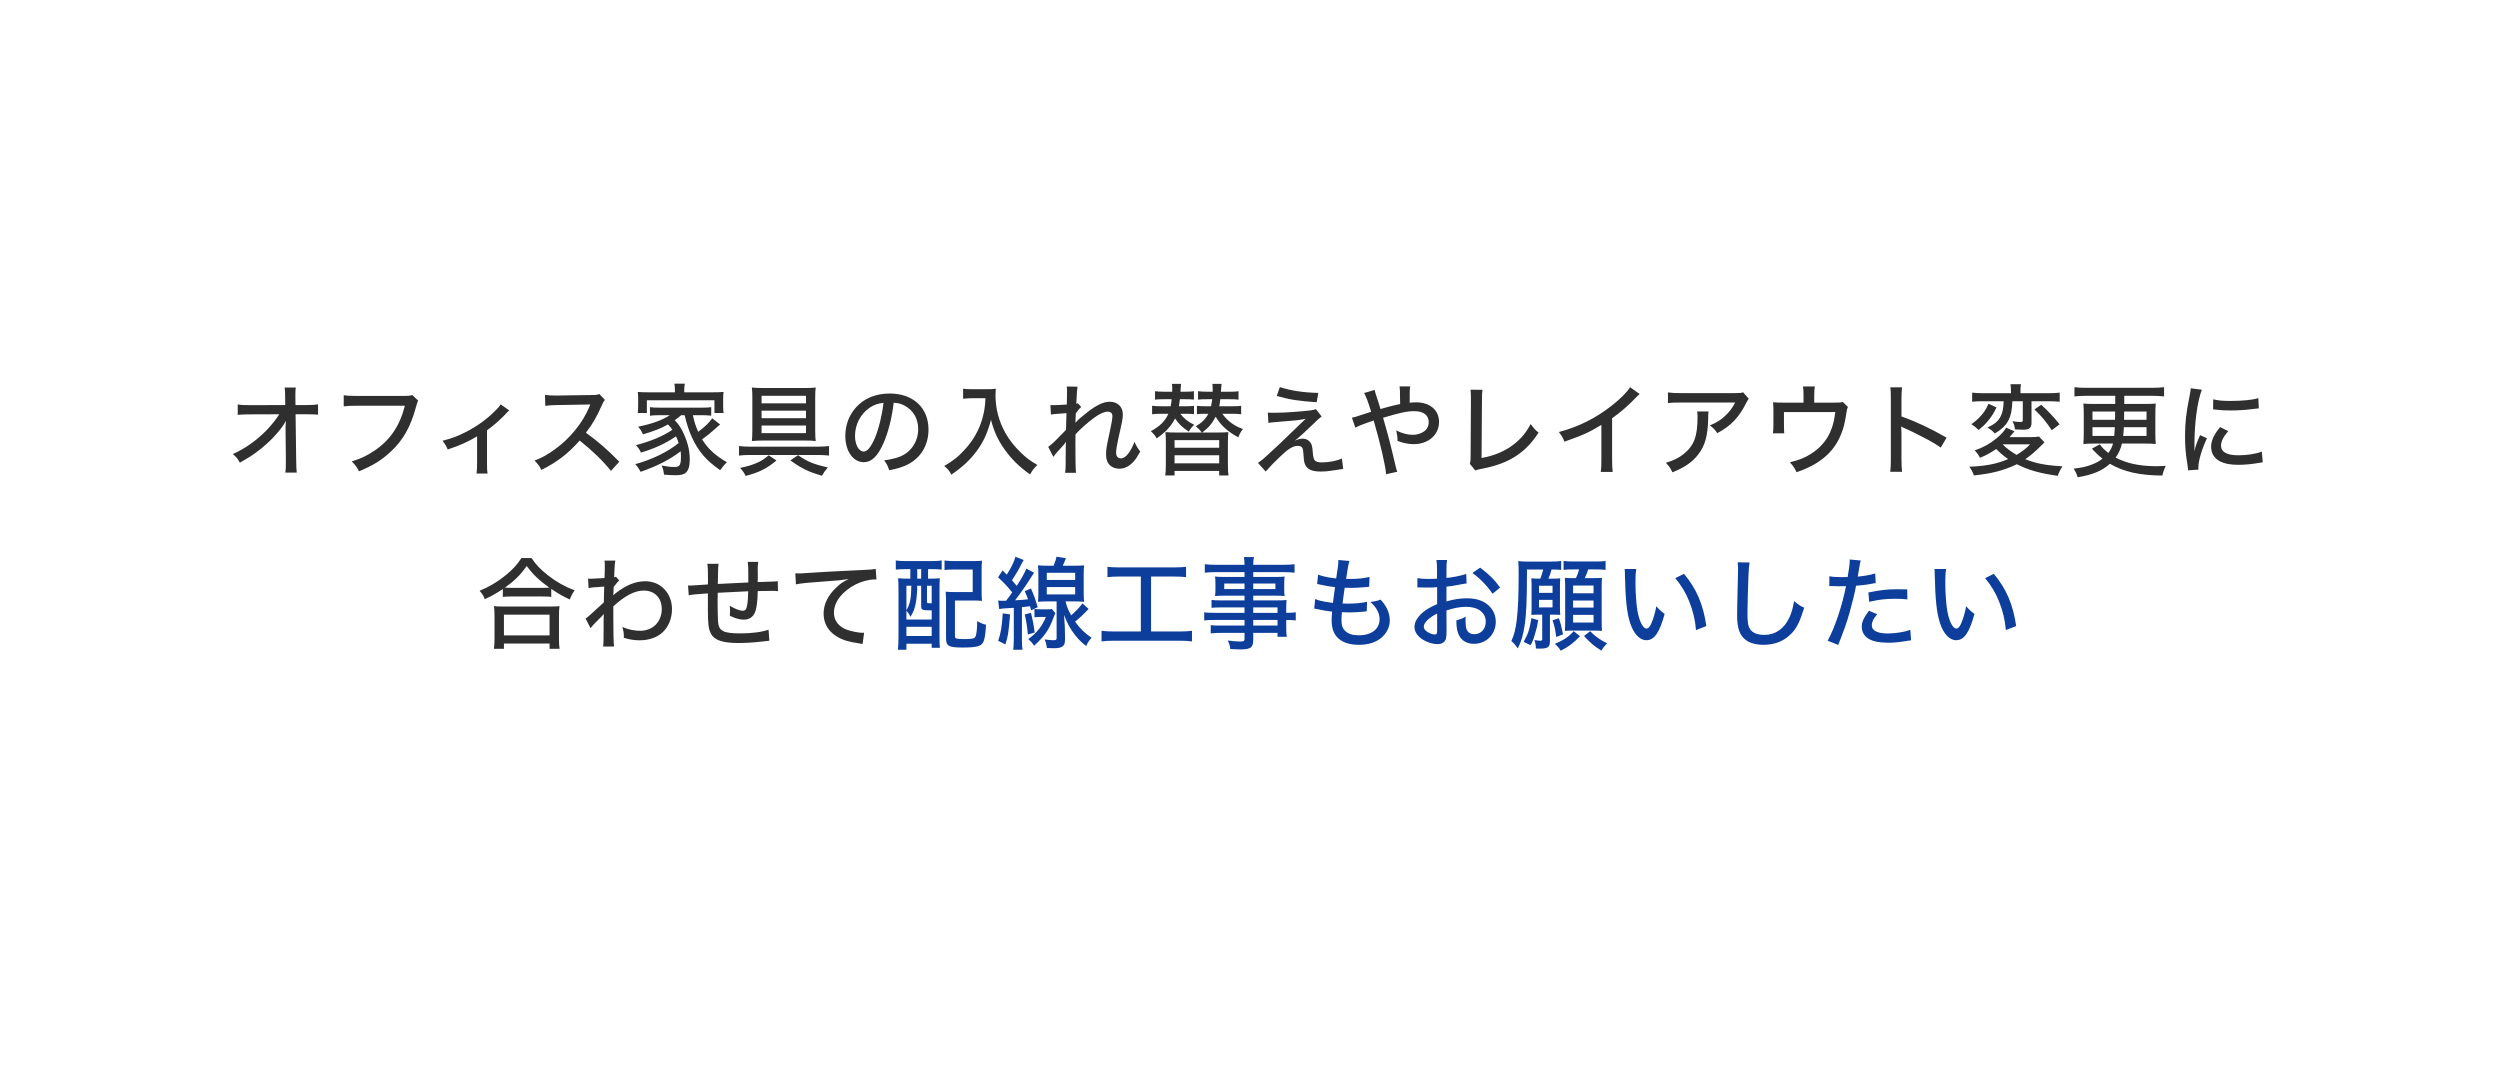<svg width="374" height="161" viewBox="0 0 374 161" fill="none" xmlns="http://www.w3.org/2000/svg">
<g filter="url(#filter0_d_207_3648)">
<path d="M355.5 74.699C355.5 34.61 280.073 17 187 17C93.927 17 18.5 34.647 18.5 74.699C18.5 109.651 72.944 128.975 172.507 130.653L186.59 141.351C186.878 141.57 187.241 141.743 187.65 141.855C188.059 141.967 188.502 142.015 188.944 141.996C189.387 141.976 189.816 141.89 190.198 141.743C190.58 141.596 190.904 141.393 191.144 141.15L201.573 130.668C310.073 129.072 355.5 109.376 355.5 74.699Z" fill="white"/>
</g>
<path d="M42.719 64.165L42.764 68.83C42.764 68.935 42.764 69.085 42.764 69.13C42.764 70.015 42.749 70.225 42.689 70.705H44.399C44.339 70.225 44.324 69.895 44.309 68.8L44.219 61.975H45.794C46.559 61.975 47.189 61.99 47.579 62.035V60.49C47.084 60.565 46.694 60.595 45.779 60.595H44.204L44.189 59.395V58.975C44.189 58.615 44.204 58.33 44.249 57.97H42.584C42.644 58.465 42.644 58.555 42.659 59.425L42.674 60.595L37.514 60.61C36.419 60.61 36.134 60.595 35.564 60.505V62.065C36.209 62.005 36.584 61.99 37.469 61.99L41.774 61.975C41.339 62.71 40.439 63.805 39.704 64.54C38.174 66.04 36.629 67.12 34.829 67.93C35.384 68.395 35.564 68.62 35.879 69.22C37.064 68.545 37.589 68.215 38.204 67.765C39.404 66.91 40.604 65.815 41.399 64.87C42.134 64.015 42.494 63.505 42.764 62.95C42.719 63.685 42.719 63.82 42.719 64V64.165ZM61.679 59.095C61.289 59.215 61.094 59.23 60.329 59.23H53.444C52.439 59.23 52.019 59.215 51.419 59.125V60.79C51.989 60.715 52.409 60.7 53.414 60.7H60.569C59.789 63.76 58.319 65.905 55.949 67.465C54.824 68.215 53.954 68.62 52.619 69.025C53.189 69.595 53.369 69.835 53.699 70.51C55.799 69.64 57.119 68.83 58.469 67.555C60.284 65.875 61.439 63.82 62.204 60.985C62.429 60.175 62.429 60.175 62.564 59.935L61.679 59.095ZM74.897 60.49C74.672 60.85 74.492 61.06 74.012 61.525C72.752 62.77 71.432 63.715 69.782 64.585C68.537 65.23 67.607 65.575 66.212 65.935C66.602 66.46 66.722 66.655 66.977 67.24C68.732 66.67 70.007 66.1 71.372 65.275V69.28C71.372 70.06 71.357 70.36 71.282 70.84H72.947C72.872 70.465 72.857 70.045 72.857 69.28V64.375C73.802 63.7 74.897 62.74 75.692 61.885C75.992 61.555 75.992 61.555 76.187 61.405L74.897 60.49ZM92.645 69.07C90.74 67.15 89.54 66.1 87.65 64.735C88.565 63.58 89.33 62.26 90.05 60.595C90.2 60.235 90.32 60.025 90.5 59.83L89.66 58.945C89.33 59.065 89.195 59.095 88.475 59.095L83.48 59.17C83.3 59.17 83.135 59.17 83.075 59.17C82.415 59.17 82.04 59.14 81.53 59.08L81.575 60.715C82.28 60.625 82.565 60.61 83.495 60.595L87.845 60.52C88.04 60.52 88.13 60.52 88.31 60.505C88.28 60.58 88.28 60.58 88.25 60.64C88.205 60.73 88.205 60.73 88.16 60.865C87.155 63.28 85.295 65.575 82.985 67.24C81.845 68.05 81.125 68.455 79.97 68.905C80.51 69.46 80.66 69.655 80.99 70.3C83.345 69.13 84.98 67.87 86.72 65.905C88.565 67.375 90.215 68.95 91.4 70.45L92.645 69.07ZM102.425 62.11C103.01 64.66 103.88 66.565 105.2 68.125C105.845 68.875 106.415 69.385 107.735 70.345C108.125 69.805 108.41 69.46 108.74 69.145C107.03 68.17 105.86 67.09 105.035 65.725C105.89 65.11 106.25 64.81 106.865 64.255C107.27 63.88 107.36 63.805 107.51 63.685C107.66 63.565 107.66 63.565 107.735 63.505L106.55 62.575C106.175 63.145 105.41 63.895 104.45 64.6C104.075 63.73 103.865 63.13 103.655 62.11H104.93C105.485 62.11 105.935 62.14 106.4 62.185V60.91C106.04 60.97 105.695 60.985 104.93 60.985H98.705C97.985 60.985 97.625 60.97 97.235 60.91V62.185C97.7 62.14 98.15 62.11 98.705 62.11H100.205C99.035 62.875 97.625 63.385 95.465 63.835C95.81 64.24 95.975 64.495 96.185 64.975C97.76 64.525 98.93 64.075 99.935 63.49C100.28 63.865 100.385 64 100.595 64.3C99.095 65.29 97.4 65.995 95.135 66.595C95.51 67 95.705 67.285 95.885 67.705C97.88 67.12 99.545 66.355 101.135 65.275C101.315 65.665 101.39 65.86 101.525 66.28C99.92 67.6 97.43 68.8 95.045 69.43C95.375 69.82 95.555 70.06 95.84 70.585C98.405 69.685 100.25 68.725 101.825 67.51C101.855 67.825 101.87 68.005 101.87 68.29C101.87 69.58 101.69 69.865 100.865 69.865C100.37 69.865 99.71 69.79 98.975 69.64C99.2 70.15 99.26 70.405 99.335 71.005C99.965 71.065 100.58 71.095 101 71.095C101.81 71.095 102.26 70.99 102.56 70.75C102.98 70.405 103.19 69.745 103.19 68.755C103.19 67.48 102.92 66.31 102.32 64.96C101.9 64.015 101.6 63.565 100.94 62.86C101.33 62.59 101.54 62.425 101.9 62.11H102.425ZM100.97 58.69H97.01C96.305 58.69 95.915 58.675 95.405 58.63C95.45 58.96 95.465 59.23 95.465 59.65V60.73C95.465 61.18 95.45 61.435 95.405 61.78H96.77V59.875H106.88V61.78H108.245C108.2 61.45 108.185 61.18 108.185 60.73V59.65C108.185 59.185 108.2 58.93 108.245 58.63C107.735 58.675 107.345 58.69 106.64 58.69H102.365V58.3C102.365 57.955 102.395 57.715 102.455 57.4H100.88C100.94 57.73 100.97 57.97 100.97 58.315V58.69ZM114.125 58.045C113.435 58.045 112.94 58.03 112.475 57.97C112.535 58.42 112.55 58.75 112.55 59.47V64.39C112.55 65.065 112.52 65.635 112.475 65.98C112.97 65.935 113.48 65.905 114.05 65.905H120.455C121.04 65.905 121.535 65.92 122.03 65.98C121.985 65.65 121.955 65.08 121.955 64.42V59.515C121.955 58.765 121.97 58.375 122.03 57.97C121.52 58.03 121.16 58.045 120.485 58.045H114.125ZM120.575 59.215V60.34H113.93V59.215H120.575ZM120.575 61.435V62.56H113.93V61.435H120.575ZM120.575 63.655V64.795H113.93V63.655H120.575ZM110.555 68.155C111.005 68.095 111.575 68.065 112.19 68.065H122.39C122.945 68.065 123.53 68.095 124.025 68.155V66.73C123.635 66.775 122.99 66.82 122.345 66.82H112.205C111.605 66.82 110.975 66.79 110.555 66.73V68.155ZM114.995 68.11C114.305 68.695 113.885 68.965 113.255 69.235C112.505 69.565 111.95 69.73 110.72 70C111.14 70.465 111.29 70.675 111.545 71.2C113.63 70.645 114.635 70.135 116.165 68.89L114.995 68.11ZM118.235 68.875C120.005 70.135 120.95 70.585 122.975 71.17C123.29 70.615 123.305 70.585 123.845 69.925C121.745 69.46 120.815 69.085 119.39 68.095L118.235 68.875ZM133.7 60.25C134.39 60.295 134.795 60.4 135.305 60.67C136.625 61.375 137.36 62.62 137.36 64.18C137.36 65.995 136.355 67.57 134.75 68.26C134.105 68.53 133.43 68.695 132.26 68.875C132.665 69.4 132.8 69.655 133.025 70.345C134.045 70.15 134.63 69.985 135.335 69.7C137.585 68.77 138.905 66.76 138.905 64.255C138.905 61.015 136.61 58.87 133.115 58.87C131.03 58.87 129.305 59.575 128.075 60.925C127.025 62.08 126.455 63.595 126.455 65.2C126.455 67.48 127.625 69.145 129.215 69.145C130.385 69.145 131.3 68.275 132.17 66.295C132.89 64.675 133.43 62.485 133.7 60.25ZM132.17 60.265C131.975 62.05 131.465 64.15 130.88 65.53C130.295 66.895 129.74 67.555 129.2 67.555C128.48 67.555 127.91 66.52 127.91 65.215C127.91 63.505 128.75 61.9 130.115 60.985C130.76 60.55 131.345 60.355 132.17 60.265ZM147.425 59.575C147.365 60.85 147.245 61.63 146.93 62.725C146.465 64.315 145.61 65.845 144.455 67.12C143.435 68.26 142.655 68.89 141.26 69.715C141.755 70.12 142.04 70.45 142.325 71.005C143.99 69.865 145.145 68.8 146.12 67.465C147.125 66.1 147.74 64.765 148.25 62.8C148.67 64.465 149.255 65.755 150.185 67.09C151.265 68.635 152.45 69.82 154.1 70.975C154.475 70.315 154.67 70.06 155.195 69.565C154.04 68.875 153.545 68.515 152.735 67.72C151.745 66.775 150.995 65.815 150.395 64.75C149.42 62.995 148.925 61.105 148.925 59.095C148.925 58.795 148.94 58.495 148.97 58.15C148.625 58.21 148.265 58.225 147.59 58.225H145.37C144.755 58.225 144.44 58.21 144.08 58.15V59.65C144.62 59.605 145.025 59.575 145.385 59.575H147.425ZM157.58 68.35C157.73 68.11 157.955 67.855 158.3 67.465C159.125 66.565 159.23 66.46 159.485 66.1C159.44 66.445 159.44 66.625 159.44 67.015C159.425 70.09 159.425 70.09 159.335 70.735H160.97C160.91 70.27 160.88 68.56 160.88 66.475C160.88 66.07 160.88 65.635 160.895 64.975C161.6 64.195 162.695 63.22 163.7 62.485C164.525 61.885 165.2 61.585 165.71 61.585C166.175 61.585 166.415 61.825 166.415 62.26C166.415 62.62 166.31 63.25 166.1 64.21C165.5 66.985 165.47 67.165 165.47 67.96C165.47 68.83 165.71 69.385 166.235 69.76C166.55 69.985 167 70.12 167.45 70.12C168.23 70.12 168.95 69.76 169.595 69.04C169.955 68.62 170.135 68.35 170.585 67.555C170.165 67 170.015 66.76 169.715 66.085C169.52 66.655 169.205 67.27 168.845 67.78C168.5 68.275 168.065 68.575 167.705 68.575C167.24 68.575 166.97 68.26 166.97 67.705C166.97 67.3 167.075 66.655 167.27 65.755C167.93 62.83 167.975 62.62 167.975 61.96C167.975 60.865 167.18 60.1 166.04 60.1C165.11 60.1 164.135 60.55 162.77 61.585C161.795 62.35 161.255 62.815 160.88 63.25L160.925 62.125C160.94 62.05 160.94 61.96 160.94 61.84C161.33 61.3 161.51 61.075 161.75 60.895L161.255 60.325C161.135 60.385 161.12 60.385 161.015 60.4C161.075 59.02 161.135 58.21 161.195 57.85L159.59 57.82C159.62 58.12 159.635 58.285 159.635 58.465C159.635 58.93 159.62 59.44 159.605 59.905C159.59 60.295 159.59 60.295 159.59 60.52C158.96 60.565 157.955 60.61 157.685 60.61C157.52 60.61 157.415 60.61 157.145 60.595L157.22 62.02C157.61 61.945 157.835 61.93 159.545 61.81C159.5 63.31 159.485 64.135 159.47 64.3C159.155 64.645 159.155 64.645 157.775 66.04C157.385 66.415 157.115 66.64 156.815 66.85L157.58 68.35ZM177.335 61.9C177.965 61.9 178.25 61.915 178.625 61.96V60.715C178.19 60.76 177.845 60.775 177.29 60.775H176.36C176.435 60.415 176.45 60.235 176.51 59.725H177.365C177.95 59.725 178.295 59.74 178.61 59.785V58.525C178.325 58.57 177.905 58.6 177.305 58.6H176.6C176.63 57.97 176.66 57.58 176.69 57.43H175.31C175.355 57.67 175.37 57.79 175.37 58.12C175.37 58.3 175.37 58.405 175.355 58.6H174.14C173.54 58.6 173.12 58.57 172.79 58.525V59.785C173.15 59.74 173.42 59.725 174.08 59.725H175.28C175.235 60.175 175.205 60.4 175.13 60.775H173.855C173.135 60.775 172.79 60.76 172.355 60.7V61.975C172.745 61.915 173.15 61.9 173.825 61.9H174.785C174.29 63.01 173.555 63.745 172.16 64.51C172.535 64.84 172.76 65.095 173.045 65.575C174.365 64.66 175.175 63.805 175.79 62.605C176.36 63.445 176.855 63.925 177.845 64.57C178.1 64.135 178.34 63.82 178.655 63.55C177.785 63.13 177.14 62.635 176.57 61.9H177.335ZM184.22 61.9C184.865 61.9 185.27 61.915 185.675 61.975V60.715C185.24 60.76 184.985 60.775 184.28 60.775H182.405C182.48 60.37 182.51 60.13 182.555 59.725H184.04C184.7 59.725 184.955 59.74 185.285 59.785V58.525C184.91 58.585 184.55 58.6 183.98 58.6H182.645C182.69 57.955 182.72 57.625 182.75 57.43H181.37C181.415 57.67 181.415 57.805 181.415 58.27C181.415 58.405 181.415 58.525 181.415 58.6H180.575C180.035 58.6 179.525 58.57 179.225 58.525V59.785C179.54 59.74 179.9 59.725 180.485 59.725H181.355C181.295 60.16 181.25 60.4 181.175 60.775H180.395C179.855 60.775 179.48 60.76 179.06 60.715V61.96C179.435 61.915 179.72 61.9 180.35 61.9H180.77C180.335 62.71 179.81 63.235 178.895 63.775C179.33 64.135 179.51 64.33 179.795 64.705H175.955C175.22 64.705 174.815 64.69 174.35 64.645C174.395 65.185 174.41 65.635 174.41 66.295V69.52C174.41 70.27 174.38 70.69 174.32 71.125H175.715V70.45H182.39V71.125H183.785C183.725 70.735 183.695 70.3 183.695 69.52V66.295C183.695 65.59 183.71 65.17 183.755 64.645C183.29 64.69 182.885 64.705 182.15 64.705H179.855C180.86 63.925 181.31 63.385 181.865 62.335C182.6 63.61 183.695 64.6 185.255 65.425C185.435 64.93 185.6 64.615 185.945 64.18C184.685 63.76 183.65 62.995 182.855 61.9H184.22ZM175.715 65.845H182.39V66.985H175.715V65.845ZM175.715 68.11H182.39V69.31H175.715V68.11ZM191 59.23C193.025 59.8 194.195 59.98 196.97 60.175L197.225 58.78C195.02 58.735 193.145 58.45 191.465 57.91L191 59.23ZM189.755 63.265C190.265 63.19 190.325 63.175 190.835 63.145C194.195 62.875 194.195 62.875 195.335 62.65C195.065 62.92 195.065 62.92 194.765 63.19C194.195 63.73 194.06 63.865 193.1 64.795C192.185 65.71 191.3 66.535 189.785 67.93C188.96 68.695 188.735 68.875 188.195 69.25L189.35 70.54C189.875 69.925 190.79 68.98 191.525 68.29C192.74 67.12 193.445 66.7 194.195 66.7C194.48 66.7 194.735 66.82 194.84 67.03C194.93 67.21 194.96 67.435 195.005 68.02C195.065 69.025 195.125 69.295 195.32 69.64C195.68 70.27 196.355 70.54 197.555 70.54C198.245 70.54 198.77 70.495 199.67 70.345C200.72 70.18 200.735 70.18 200.945 70.165L200.75 68.59C199.97 68.95 198.8 69.175 197.75 69.175C197.18 69.175 196.865 69.085 196.685 68.86C196.505 68.65 196.445 68.35 196.385 67.585C196.31 66.73 196.25 66.475 196.01 66.16C195.725 65.8 195.335 65.62 194.885 65.62C194.495 65.62 194.225 65.695 193.7 65.935C194.3 65.47 195.425 64.45 196.415 63.475C197.165 62.74 197.435 62.5 197.72 62.305L196.865 61.21C196.655 61.285 196.445 61.33 196.085 61.39C194.72 61.57 192.035 61.75 190.745 61.75C190.16 61.75 190.085 61.75 189.665 61.72L189.755 63.265ZM204.075 58.795C204.36 59.29 204.675 60.145 205.125 61.6C204.675 61.735 204.12 61.915 203.595 62.095C202.8 62.365 202.665 62.41 202.245 62.485L202.755 63.97C203.13 63.775 203.73 63.52 204.51 63.25C205.32 62.98 205.32 62.98 205.5 62.905C206.49 66.295 207.285 69.73 207.36 70.945L209.04 70.57C208.92 70.285 208.89 70.18 208.815 69.865C207.96 66.205 207.675 65.14 206.91 62.5C209.445 61.735 210.48 61.51 211.575 61.51C212.94 61.51 213.735 62.11 213.735 63.145C213.735 63.715 213.495 64.21 213.06 64.525C212.61 64.855 211.995 65.05 211.365 65.05C210.585 65.05 209.715 64.825 208.875 64.39C209.04 65.17 209.07 65.38 209.07 65.965C209.895 66.28 210.705 66.445 211.5 66.445C213.69 66.445 215.28 65.05 215.28 63.115C215.28 61.36 213.915 60.19 211.875 60.19C211.56 60.19 211.275 60.205 210.885 60.25C210.885 58.525 210.885 58.27 210.96 57.805H209.37C209.43 58.195 209.445 58.315 209.445 59.59C209.46 59.98 209.46 60.265 209.46 60.445C208.785 60.58 207.84 60.805 207.3 60.97C206.655 61.15 206.655 61.15 206.52 61.195C206.34 60.55 206.265 60.34 205.935 59.335C205.77 58.855 205.725 58.69 205.65 58.33L204.075 58.795ZM219.99 58.3C220.035 58.675 220.05 58.99 220.05 59.725C220.05 59.845 220.05 59.98 220.05 60.13L220.005 68.08C220.005 68.83 219.99 69.055 219.885 69.385L220.71 70.39C220.95 70.285 221.13 70.24 221.58 70.15C223.92 69.7 225.495 69.1 226.935 68.125C228.21 67.255 229.17 66.25 230.175 64.72C229.635 64.285 229.485 64.105 228.99 63.43C228.195 64.945 227.235 65.995 225.81 66.94C224.64 67.69 223.26 68.23 221.64 68.515L221.7 60.1C221.7 59.065 221.715 58.75 221.775 58.315L219.99 58.3ZM243.855 57.925C243.42 58.66 242.385 59.695 241.035 60.745C238.65 62.605 236.1 63.865 233.205 64.63C233.64 65.2 233.775 65.425 234.045 66.07C236.79 65.11 237.72 64.69 239.565 63.565V68.62C239.565 69.715 239.55 70.03 239.475 70.6H241.26C241.2 70.135 241.17 69.655 241.17 68.62V62.575C242.43 61.675 243.645 60.625 244.62 59.59C245.01 59.185 245.04 59.17 245.295 58.945L243.855 57.925ZM260.775 58.69C260.43 58.795 260.325 58.81 259.395 58.81H251.475C250.53 58.81 250.065 58.78 249.525 58.705V60.295C250.095 60.235 250.5 60.22 251.46 60.22H259.575C259.185 61 258.72 61.63 258.06 62.23C257.385 62.86 256.83 63.205 255.795 63.64C256.365 64.075 256.545 64.27 256.905 64.795C258.885 63.775 260.175 62.425 261.225 60.295C261.405 59.95 261.45 59.86 261.615 59.65L260.775 58.69ZM253.89 61.555C253.95 61.855 253.95 61.975 253.95 62.395C253.95 65.29 253.425 66.67 251.88 67.915C251.13 68.515 250.425 68.86 249.21 69.235C249.705 69.76 249.87 69.985 250.2 70.66C252.045 69.91 253.14 69.16 254.04 68.005C255.06 66.7 255.48 65.245 255.54 62.695C255.555 61.825 255.555 61.825 255.6 61.555H253.89ZM271.41 60.235V59.185C271.41 58.57 271.44 58.135 271.5 57.82H269.73C269.79 58.21 269.805 58.495 269.805 59.185V60.235H266.775C266.04 60.235 265.725 60.22 265.245 60.175C265.29 60.595 265.305 60.925 265.305 61.51V63.325C265.305 64.03 265.29 64.345 265.23 64.825H266.925C266.895 64.495 266.88 63.94 266.88 63.355V61.645H274.56C274.23 64.555 273.135 66.445 271.005 67.84C270.045 68.47 269.19 68.815 267.765 69.16C268.32 69.79 268.47 70.015 268.755 70.645C272.175 69.49 274.29 67.705 275.37 65.095C275.805 64.045 275.97 63.4 276.24 61.66C276.3 61.21 276.33 61.135 276.45 60.88L275.685 60.13C275.37 60.22 275.265 60.235 274.29 60.235H271.41ZM284.55 70.585C284.49 70.03 284.46 69.46 284.46 68.665V65.125C284.46 64.975 284.445 64.51 284.445 64.375C284.415 64 284.415 64 284.415 63.79C284.64 63.94 284.64 63.94 284.895 64.045C285.705 64.39 287.34 65.2 288.48 65.815C289.275 66.25 289.665 66.49 290.34 66.955L291.21 65.47C288.705 64.045 286.605 63.055 284.46 62.305V59.77C284.46 58.93 284.49 58.42 284.55 57.94H282.78C282.855 58.36 282.87 58.705 282.87 59.74V68.665C282.87 69.565 282.855 69.94 282.78 70.585H284.55ZM299.745 60.025C299.715 61.06 299.61 61.615 299.325 62.23C298.98 62.965 298.425 63.445 297.315 63.97C297.855 64.285 298.125 64.495 298.425 64.855C300.345 63.7 300.975 62.53 301.05 60.025H302.61V62.815C302.61 63.07 302.55 63.13 302.25 63.13C301.89 63.13 301.545 63.1 301.065 63.01C301.29 63.43 301.395 63.76 301.44 64.24C301.92 64.27 302.265 64.285 302.625 64.285C303.6 64.285 303.915 64.03 303.915 63.22V60.025H306.405C307.065 60.025 307.665 60.055 308.13 60.1V58.735C307.665 58.795 307.17 58.825 306.375 58.825H302.265V58.465C302.265 58.06 302.28 57.775 302.34 57.475H300.765C300.81 57.775 300.84 58.06 300.84 58.465V58.825H296.76C295.935 58.825 295.455 58.795 295.035 58.735V60.1C295.485 60.04 295.92 60.025 296.67 60.025H299.745ZM305.04 65.305C304.785 65.365 304.35 65.395 303.69 65.395H300.63C300.87 65.11 300.945 65.035 301.125 64.81C301.275 64.63 301.275 64.63 301.365 64.525L300.12 63.985C299.82 64.51 299.4 64.975 298.695 65.56C297.705 66.385 296.7 66.94 295.425 67.375C295.8 67.795 295.95 68.005 296.205 68.485C297.105 68.125 297.84 67.72 298.635 67.165C299.19 67.75 299.73 68.2 300.42 68.68C298.725 69.4 297.045 69.73 294.6 69.82C294.93 70.255 295.11 70.585 295.29 71.125C296.79 70.96 297.765 70.795 298.695 70.555C299.715 70.3 300.885 69.865 301.725 69.445C303.42 70.315 305.145 70.81 307.845 71.185C307.995 70.705 308.19 70.315 308.55 69.76C306.09 69.625 304.575 69.34 302.985 68.695C303.885 68.065 304.44 67.585 305.445 66.58C305.625 66.385 305.685 66.34 305.85 66.175L305.04 65.305ZM303.705 66.475C303 67.18 302.535 67.54 301.68 68.05C300.825 67.555 300.12 67.015 299.595 66.475H303.705ZM297.48 60.4C297.105 61.24 296.82 61.705 296.22 62.335C295.83 62.755 295.545 63.01 294.915 63.46C295.395 63.775 295.53 63.88 296.01 64.33C296.67 63.775 296.97 63.49 297.42 62.95C297.975 62.275 298.245 61.84 298.68 60.955L297.48 60.4ZM304.35 61.255C305.445 62.29 306 62.965 306.945 64.36L308.115 63.475C307.14 62.275 306.48 61.57 305.37 60.55L304.35 61.255ZM316.44 59.215V60.43H313.395C312.45 60.43 312.15 60.415 311.67 60.37C311.715 60.835 311.73 61.285 311.73 62.005V64.81C311.73 65.38 311.715 65.875 311.67 66.43C312.165 66.37 312.63 66.355 313.395 66.355H316.11C315.945 66.925 315.765 67.285 315.405 67.765C314.865 67.345 314.43 66.895 314.13 66.475L312.945 67.12C313.11 67.285 313.245 67.42 313.305 67.495C313.77 67.975 314.055 68.245 314.535 68.62C314.04 69.01 313.56 69.265 312.84 69.535C312.015 69.835 311.505 69.955 310.23 70.105C310.575 70.69 310.635 70.81 310.815 71.395C313.035 71.035 314.445 70.45 315.645 69.385C317.715 70.585 320.1 71.125 323.49 71.14C323.61 70.615 323.73 70.24 324 69.7C323.34 69.73 323.025 69.745 322.65 69.745C320.145 69.745 318.18 69.34 316.5 68.455C316.965 67.81 317.235 67.21 317.445 66.355H320.805C321.6 66.355 322.035 66.37 322.5 66.43C322.455 65.905 322.44 65.47 322.44 64.825V62.005C322.44 61.345 322.455 60.895 322.5 60.37C322.05 60.415 321.72 60.43 320.775 60.43H317.79V59.215H322.02C322.605 59.215 323.235 59.245 323.745 59.305V57.925C323.22 57.985 322.695 58.015 322.02 58.015H312.075C311.37 58.015 310.8 57.985 310.335 57.925V59.305C310.92 59.245 311.43 59.215 312.075 59.215H316.44ZM316.425 61.57L316.41 62.8H313.035V61.57H316.425ZM317.775 61.57H321.12V62.8H317.76L317.775 61.57ZM316.38 63.91C316.35 64.495 316.335 64.675 316.29 65.215H313.035V63.91H316.38ZM321.12 63.91V65.215H317.625C317.685 64.69 317.7 64.51 317.73 63.91H321.12ZM327.735 58.09C327.705 58.48 327.675 58.645 327.525 59.425C327.06 61.66 326.88 63.28 326.88 65.275C326.88 66.85 326.985 67.96 327.27 69.7C327.315 70.015 327.33 70.105 327.345 70.36L328.89 70.255C328.875 70.105 328.875 69.985 328.875 69.925C328.875 68.95 329.4 67.165 330.165 65.56L329.13 65.095C328.545 66.46 328.455 66.745 328.32 67.405H328.29C328.29 67.27 328.29 66.82 328.29 66.055C328.305 64.75 328.41 63.16 328.575 61.96C328.755 60.505 329.085 59.065 329.4 58.3L327.735 58.09ZM331.08 61.24C331.245 61.255 331.29 61.27 331.5 61.285C332.16 61.375 332.835 61.405 333.69 61.405C334.785 61.405 335.94 61.33 336.87 61.21C337.725 61.105 337.815 61.09 337.92 61.09L337.845 59.56C336.99 59.83 335.49 59.98 333.645 59.98C332.505 59.98 331.89 59.92 331.095 59.74L331.08 61.24ZM332.13 63.895C331.215 64.99 330.78 65.935 330.78 66.835C330.78 67.375 330.945 67.93 331.245 68.305C331.875 69.13 333.045 69.535 334.845 69.535C335.85 69.535 336.795 69.445 337.935 69.25C338.265 69.19 338.31 69.19 338.505 69.16L338.37 67.555C337.47 67.915 336.18 68.11 334.845 68.11C333.15 68.11 332.265 67.615 332.265 66.685C332.265 66.025 332.595 65.365 333.345 64.495L332.13 63.895ZM75.225 89.295C75.6 89.25 76.019 89.235 76.454 89.235H81.15C81.704 89.235 82.109 89.25 82.469 89.295V88.095C83.549 88.83 84.15 89.175 85.245 89.685C85.454 89.13 85.62 88.8 85.965 88.32C84.51 87.765 83.249 87.06 82.019 86.1C80.835 85.17 80.174 84.48 79.529 83.49H77.999C77.385 84.465 76.725 85.17 75.674 86.04C74.49 87.015 73.154 87.81 71.745 88.38C72.165 88.86 72.359 89.175 72.525 89.64C73.59 89.145 74.174 88.815 75.225 88.125V89.295ZM76.484 87.945C76.079 87.945 75.84 87.93 75.525 87.915C76.995 86.865 77.805 86.07 78.794 84.675C79.754 85.965 80.624 86.79 82.184 87.915C81.87 87.93 81.615 87.945 81.15 87.945H76.484ZM75.389 97.065V96.27H82.215V97.065H83.715C83.639 96.6 83.624 96.195 83.624 95.55V92.115C83.624 91.5 83.639 91.095 83.7 90.675C83.37 90.72 83.01 90.735 82.439 90.735H75.15C74.579 90.735 74.219 90.72 73.904 90.675C73.95 91.11 73.98 91.53 73.98 92.115V95.55C73.98 96.165 73.95 96.615 73.889 97.065H75.389ZM75.389 91.95H82.215V95.055H75.389V91.95ZM88.35 93.975C88.544 93.69 89.025 93.18 89.594 92.625C90.044 92.19 90.15 92.085 90.269 91.92C90.284 91.905 90.299 91.89 90.329 91.845C90.314 92.04 90.299 92.34 90.299 92.805V94.215C90.299 95.835 90.284 96.285 90.225 96.72H91.859C91.784 96.09 91.754 94.605 91.754 92.34C91.754 91.77 91.754 91.455 91.754 90.705C93.54 89.085 94.95 88.35 96.314 88.35C97.934 88.35 98.999 89.445 98.999 91.11C98.999 93.015 97.665 94.365 95.775 94.365C94.859 94.365 93.96 94.17 93.105 93.795C93.284 94.425 93.329 94.755 93.329 95.235C93.329 95.265 93.329 95.34 93.314 95.415C94.139 95.67 94.889 95.79 95.7 95.79C97.094 95.79 98.325 95.355 99.15 94.575C100.02 93.765 100.53 92.475 100.53 91.14C100.53 88.74 98.835 86.955 96.555 86.955C95.07 86.955 93.734 87.495 92.1 88.74C91.98 88.83 91.829 88.965 91.74 89.055C91.754 88.965 91.754 88.92 91.754 88.875C91.769 88.665 91.769 88.515 91.784 88.44C91.799 88.005 91.799 88.005 91.799 87.81C92.415 87.03 92.415 87.03 92.639 86.835L92.144 86.28C92.055 86.325 92.025 86.325 91.874 86.355C91.874 86.19 91.874 86.19 91.889 86.055C91.904 85.515 91.904 85.515 91.919 85.29C91.98 84.33 91.98 84.255 92.055 83.865H90.434C90.465 84.135 90.48 84.255 90.48 84.54C90.48 85.155 90.465 85.935 90.434 86.475C89.249 86.55 88.71 86.58 88.439 86.58C88.305 86.58 88.2 86.58 87.975 86.55L88.049 87.99C88.499 87.885 88.499 87.885 90.389 87.75C90.359 88.995 90.359 89.055 90.329 90.12C88.29 91.995 87.945 92.31 87.6 92.535L88.35 93.975ZM111.945 87.135C109.68 87.24 109.68 87.24 107.385 87.36C107.43 84.855 107.43 84.855 107.505 84.345H105.81C105.9 84.84 105.915 85.29 105.915 86.94C105.915 87.045 105.915 87.165 105.9 87.435C104.31 87.54 103.455 87.6 103.335 87.6C103.245 87.6 103.11 87.6 102.93 87.585L103.035 89.055C103.695 88.935 103.695 88.935 105.9 88.77C105.9 89.415 105.9 90.33 105.9 91.245C105.9 93.3 105.99 94.095 106.35 94.785C106.845 95.76 108.105 96.195 110.46 96.195C111.525 96.195 112.8 96.12 113.895 95.985C114.645 95.91 114.645 95.91 115.095 95.85L114.975 94.2C113.955 94.56 112.485 94.755 110.745 94.755C108.18 94.755 107.52 94.395 107.415 92.955C107.385 92.625 107.355 90.975 107.355 90.165C107.355 90.045 107.355 89.85 107.355 89.7C107.37 89.04 107.37 89.04 107.37 88.965C107.37 88.89 107.37 88.8 107.37 88.68C109.5 88.56 109.5 88.56 111.93 88.455C111.915 89.37 111.87 90.015 111.78 90.495C111.675 91.155 111.51 91.365 111.105 91.365C110.655 91.365 109.95 91.095 109.17 90.615C109.2 90.975 109.215 91.125 109.215 91.395C109.215 91.62 109.2 91.77 109.185 92.115C110.01 92.52 110.655 92.7 111.27 92.7C112.11 92.7 112.695 92.295 112.995 91.485C113.205 90.945 113.34 89.79 113.355 88.425C114.15 88.41 115.245 88.395 115.515 88.395C115.86 88.395 116.01 88.395 116.385 88.44L116.355 86.94C115.89 87 115.89 87 113.355 87.075V86.79C113.37 86.505 113.37 86.43 113.37 86.1C113.37 85.5 113.37 85.485 113.355 85.185C113.355 85.095 113.355 85.035 113.355 85.02C113.355 84.735 113.37 84.555 113.43 84.06H111.855C111.93 84.585 111.945 84.84 111.945 86.28V87.135ZM119.07 87.42C119.85 87.255 121.125 87.135 123.735 86.955C125.325 86.85 125.925 86.79 126.975 86.625C126.12 87.03 125.775 87.27 125.175 87.825C123.87 89.04 123.21 90.375 123.21 91.8C123.21 93.24 123.9 94.44 125.16 95.205C126.045 95.745 126.915 96.015 128.55 96.255C128.79 96.3 128.85 96.315 129.045 96.345L129.27 94.65C129.15 94.665 129.06 94.665 129 94.665C128.475 94.665 127.485 94.47 126.795 94.245C125.505 93.81 124.755 92.865 124.755 91.665C124.755 90.045 126.015 88.425 128.055 87.405C128.97 86.955 130.02 86.685 130.86 86.685C130.92 86.685 131.01 86.685 131.115 86.685L131.01 85.11C130.755 85.17 130.305 85.215 129.27 85.26C125.745 85.41 122.175 85.62 120.42 85.74C119.985 85.785 119.82 85.785 119.505 85.785C119.265 85.785 119.265 85.785 118.98 85.77L119.07 87.42Z" fill="#2F2F2F"/>
<path d="M136.185 85.14V86.565H135.87C135.15 86.565 134.76 86.55 134.355 86.505C134.4 87 134.415 87.495 134.415 88.2V95.235C134.415 96.12 134.385 96.645 134.325 97.2H135.6V96.3H139.38V96.915H140.61C140.565 96.525 140.55 95.97 140.55 95.295V88.095C140.55 87.45 140.565 86.97 140.595 86.505C140.175 86.55 139.785 86.565 139.035 86.565H138.84V85.14H139.365C139.92 85.14 140.49 85.17 140.88 85.215V83.85C140.445 83.91 139.89 83.94 139.26 83.94H135.6C134.985 83.94 134.43 83.91 134.01 83.85V85.215C134.415 85.17 134.97 85.14 135.585 85.14H136.185ZM137.22 85.14H137.805V86.565H137.22V85.14ZM135.6 91.365C135.87 91.65 136.05 91.92 136.2 92.28C136.665 91.515 136.815 91.125 136.98 90.315C137.13 89.58 137.22 88.635 137.22 87.63H137.805V90.645C137.805 91.245 137.94 91.305 139.11 91.305C139.17 91.305 139.26 91.305 139.38 91.305V92.685H135.6V91.365ZM135.6 87.63H136.335C136.305 89.595 136.155 90.315 135.6 91.305V87.63ZM138.675 87.63H139.38V90.255C138.705 90.255 138.675 90.24 138.675 90.015V87.63ZM135.6 93.765H139.38V95.145H135.6V93.765ZM146.85 85.38C146.85 84.585 146.865 84.36 146.91 83.88C146.49 83.925 146.055 83.94 145.41 83.94H142.92C142.26 83.94 141.75 83.91 141.3 83.85V85.275C141.765 85.215 142.14 85.2 142.905 85.2H145.515V88.575H142.95C142.29 88.575 141.915 88.56 141.465 88.515C141.51 88.965 141.525 89.28 141.525 89.985V95.445C141.525 96.66 141.9 96.87 144.03 96.87C146.025 96.87 146.745 96.69 147.06 96.12C147.3 95.7 147.42 95.01 147.51 93.465C147.015 93.345 146.745 93.225 146.19 92.91C146.175 94.185 146.085 94.98 145.905 95.28C145.755 95.535 145.365 95.61 144.195 95.61C143.55 95.61 143.13 95.565 142.98 95.475C142.89 95.415 142.86 95.34 142.86 95.07V89.835H145.425C146.085 89.835 146.46 89.85 146.91 89.895C146.865 89.49 146.85 89.085 146.85 88.455V85.38ZM149.475 91.11C149.745 91.065 149.88 91.05 150.195 91.02C151.5 90.945 151.5 90.945 151.665 90.93V95.64C151.665 96.3 151.635 96.705 151.575 97.2H152.97C152.895 96.75 152.88 96.375 152.88 95.655V90.825C153.42 90.765 153.48 90.765 153.645 90.75C153.93 90.705 153.93 90.705 154.095 90.69C154.155 90.93 154.17 91.02 154.245 91.305L155.235 90.84C154.89 89.61 154.74 89.205 154.23 88.035L153.3 88.44C153.555 89.01 153.63 89.19 153.795 89.655C153.135 89.73 152.565 89.775 151.86 89.805C152.43 89.07 153.195 88.005 153.6 87.375C154.425 86.085 154.425 86.085 154.695 85.68L153.54 85.065C153.33 85.62 152.85 86.505 152.1 87.645C151.8 87.27 151.71 87.18 151.395 86.805C151.965 85.935 152.4 85.215 152.805 84.39C152.97 84.06 153.045 83.925 153.15 83.775L151.905 83.295C151.77 83.925 151.275 84.93 150.615 85.965C150.405 85.74 150.315 85.65 149.985 85.335L149.31 86.37C150.18 87.165 150.555 87.555 151.425 88.62C151.11 89.085 150.99 89.25 150.51 89.865C150.225 89.88 150.06 89.88 149.955 89.88C149.7 89.88 149.58 89.865 149.325 89.835L149.475 91.11ZM156.72 84.63C156.015 84.63 155.67 84.615 155.28 84.57C155.325 84.975 155.34 85.455 155.34 86.01V88.605C155.34 89.16 155.325 89.625 155.28 90.03C155.685 89.985 156.165 89.97 156.735 89.97H158.07V95.445C158.07 95.715 157.98 95.775 157.59 95.775C157.215 95.775 156.795 95.73 156.27 95.655C156.465 96.06 156.54 96.36 156.615 96.945C156.855 96.96 156.9 96.96 157.14 96.96C157.185 96.96 157.335 96.96 157.53 96.975C157.59 96.975 157.65 96.975 157.68 96.975C158.325 96.975 158.73 96.885 158.97 96.69C159.27 96.465 159.33 96.21 159.33 95.355C159.33 94.125 159.285 93.255 159.18 91.995C159.705 93.345 160.08 94.035 160.785 94.95C161.31 95.625 161.715 96.03 162.48 96.645C162.765 96.06 162.96 95.775 163.305 95.415C162.285 94.725 161.625 94.08 160.83 93C161.52 92.445 162.06 91.935 162.855 91.095L161.94 90.27C161.34 91.035 160.92 91.485 160.245 92.055C159.795 91.245 159.63 90.855 159.405 89.97H160.755C161.325 89.97 161.775 89.985 162.18 90.03C162.135 89.625 162.12 89.28 162.12 88.62V86.04C162.12 85.335 162.135 85.005 162.18 84.57C161.805 84.615 161.46 84.63 160.74 84.63H158.985C159.15 84.285 159.285 83.97 159.465 83.505L158.055 83.28C157.965 83.715 157.905 83.91 157.62 84.63H156.72ZM156.6 85.695H160.845V86.76H156.6V85.695ZM156.6 87.825H160.845V88.92H156.6V87.825ZM150.015 91.755C149.865 93.855 149.73 94.71 149.325 95.865L150.405 96.405C150.81 95.145 150.87 94.77 151.11 91.92L150.015 91.755ZM153.3 91.92C153.54 92.94 153.675 93.81 153.765 94.92L154.785 94.62C154.65 93.555 154.53 92.88 154.23 91.68L153.3 91.92ZM157.365 91.11C157.2 91.14 157.005 91.155 156.645 91.155H155.715C155.235 91.155 155.025 91.14 154.755 91.095V92.355C155.055 92.31 155.265 92.295 155.685 92.295H156.465C155.91 93.675 155.1 94.695 153.825 95.61C154.23 95.955 154.485 96.24 154.695 96.6C156.18 95.295 156.975 94.155 157.575 92.475C157.59 92.46 157.68 92.205 157.875 91.725L157.365 91.11ZM170.67 86.25V94.47H166.725C165.87 94.47 165.36 94.44 164.79 94.365V95.955C165.375 95.88 165.945 95.85 166.695 95.85H176.4C177.165 95.85 177.81 95.88 178.32 95.955V94.365C177.75 94.44 177.225 94.47 176.4 94.47H172.2V86.25H175.59C176.37 86.25 176.835 86.28 177.435 86.34V84.795C176.895 84.855 176.415 84.885 175.59 84.885H167.55C166.68 84.885 166.185 84.855 165.675 84.795V86.34C166.245 86.28 166.755 86.25 167.535 86.25H170.67ZM186.18 91.68H181.785C180.93 91.68 180.525 91.665 180.15 91.59V92.82C180.54 92.76 180.945 92.745 181.8 92.745H186.18V93.585H182.58C181.815 93.585 181.56 93.57 181.125 93.525V94.755C181.59 94.695 181.935 94.68 182.625 94.68H186.18V95.595C186.18 95.895 186.06 95.97 185.565 95.97C185.01 95.97 184.5 95.925 183.675 95.82C183.915 96.33 183.99 96.585 184.05 97.095C184.56 97.125 185.175 97.155 185.49 97.155C187.125 97.155 187.485 96.885 187.485 95.67V94.68H191.115V95.265H192.51C192.435 94.875 192.42 94.455 192.42 93.69V92.745C193.155 92.745 193.5 92.775 193.845 92.82V91.59C193.53 91.65 193.2 91.68 192.42 91.68V91.125C192.42 90.345 192.435 90.09 192.465 89.76C192.045 89.805 191.7 89.82 190.845 89.82H187.485V89.115H190.965C191.445 89.115 191.85 89.13 192.18 89.175C192.135 88.83 192.12 88.59 192.12 88.155V87.3C192.12 86.85 192.135 86.595 192.18 86.25C191.82 86.295 191.475 86.31 190.935 86.31H187.485V85.59H191.94C192.66 85.59 193.155 85.62 193.665 85.68V84.405C193.23 84.465 192.75 84.495 191.88 84.495H187.485C187.485 83.895 187.515 83.7 187.59 83.34H186.09C186.15 83.7 186.165 83.895 186.18 84.495H182.04C181.17 84.495 180.675 84.465 180.24 84.405V85.68C180.735 85.62 181.245 85.59 181.98 85.59H186.18V86.31H183.045C182.49 86.31 182.16 86.295 181.77 86.25C181.815 86.64 181.83 86.88 181.83 87.3V88.155C181.83 88.56 181.815 88.815 181.77 89.175C182.115 89.13 182.52 89.115 183.03 89.115H186.18V89.82H182.67C181.98 89.82 181.62 89.805 181.245 89.745V90.93C181.65 90.885 182.085 90.87 182.64 90.87H186.18V91.68ZM187.485 91.68V90.87H191.115V91.68H187.485ZM187.485 92.745H191.115V93.585H187.485V92.745ZM186.18 87.3V88.125H183.15V87.3H186.18ZM187.485 87.3H190.8V88.125H187.485V87.3ZM196.605 91.05C196.8 91.065 196.845 91.08 197.13 91.14C197.745 91.29 198.48 91.41 199.29 91.5C199.23 92.16 199.215 92.37 199.215 92.805C199.215 94.035 199.545 94.905 200.235 95.52C200.955 96.15 201.975 96.465 203.28 96.465C204.6 96.465 205.695 96.15 206.535 95.505C207.405 94.83 207.915 93.84 207.915 92.79C207.915 92.07 207.675 91.275 207.24 90.6C207.075 90.33 206.91 90.12 206.535 89.7C205.95 89.925 205.695 89.97 205.005 90.045C205.92 90.855 206.385 91.725 206.385 92.61C206.385 94.11 205.185 95.04 203.265 95.04C202.395 95.04 201.75 94.845 201.3 94.44C200.88 94.08 200.685 93.57 200.685 92.805C200.685 92.49 200.7 92.19 200.745 91.59C201.375 91.62 201.555 91.62 201.84 91.62C202.53 91.62 203.37 91.575 204.03 91.5C204.27 91.47 204.315 91.455 204.465 91.455L204.51 90.03C203.85 90.195 202.77 90.3 201.69 90.3C201.465 90.3 201.315 90.3 200.85 90.285C200.925 89.64 200.955 89.34 201.165 87.93C201.915 87.945 202.11 87.945 202.305 87.945C202.755 87.945 203.265 87.915 204.195 87.84C204.57 87.81 204.645 87.795 204.825 87.78L204.885 86.31C204.12 86.505 203.1 86.61 201.96 86.61C201.84 86.61 201.63 86.61 201.375 86.595C201.435 86.28 201.45 86.13 201.51 85.785C201.615 85.065 201.615 85.065 201.645 84.93C201.75 84.345 201.78 84.21 201.885 83.925L200.22 83.775C200.22 83.835 200.22 83.835 200.22 83.895V84C200.22 84.345 200.1 85.275 199.89 86.535C198.84 86.43 197.82 86.22 197.19 85.965L197.04 87.36C197.265 87.405 197.325 87.42 197.535 87.465C198.54 87.69 198.69 87.705 199.725 87.84C199.62 88.515 199.47 89.61 199.41 90.195C198.675 90.09 198.27 90.03 198.21 90.015C197.595 89.91 197.22 89.805 196.755 89.61L196.605 91.05ZM219.345 85.86C218.565 86.13 217.305 86.385 216.39 86.46V85.305C216.39 84.54 216.405 84.225 216.48 83.775H214.89C214.965 84.225 214.98 84.645 214.98 85.38V86.565C214.815 86.58 214.785 86.58 214.395 86.595C214.155 86.61 213.99 86.61 213.765 86.61C213 86.61 212.445 86.565 212.04 86.49V87.885C212.175 87.87 212.28 87.87 212.34 87.87C212.385 87.87 212.505 87.87 212.7 87.885C212.865 87.885 213.3 87.9 213.54 87.9C213.93 87.9 214.155 87.9 214.395 87.885C214.875 87.855 214.875 87.855 214.995 87.84V90.375C214.02 90.795 213.375 91.17 212.85 91.62C212.04 92.325 211.605 93.06 211.605 93.75C211.605 94.35 211.875 94.89 212.37 95.325C213.09 95.955 214.155 96.36 215.07 96.36C215.7 96.36 216.18 96.045 216.315 95.55C216.375 95.28 216.405 94.995 216.405 94.395L216.39 91.32C217.53 90.945 218.46 90.78 219.36 90.78C221.13 90.78 222.27 91.65 222.27 93.015C222.27 94.095 221.55 94.875 220.56 94.875C219.975 94.875 219.585 94.62 219.39 94.125C219.3 93.87 219.24 93.375 219.24 92.835C219.24 92.64 219.24 92.535 219.27 92.25C218.73 92.55 218.52 92.625 217.875 92.805C217.875 93.645 217.935 94.125 218.1 94.635C218.445 95.715 219.3 96.315 220.5 96.315C222.36 96.315 223.77 94.89 223.77 93.015C223.77 91.875 223.215 90.855 222.225 90.21C221.505 89.745 220.575 89.505 219.435 89.505C218.445 89.505 217.455 89.655 216.39 89.97V87.765C217.095 87.69 217.59 87.615 218.475 87.435C218.955 87.345 219.03 87.33 219.405 87.285L219.345 85.86ZM214.995 94.23C214.995 94.785 214.935 94.92 214.665 94.92C214.335 94.92 213.9 94.77 213.555 94.545C213.18 94.305 213 94.05 213 93.765C213 93.165 213.705 92.445 214.995 91.785V94.23ZM224.415 87.9C223.59 86.73 222.765 85.92 221.43 84.915L220.275 85.71C221.43 86.55 222.525 87.69 223.29 88.83L224.415 87.9ZM230.295 86.565C229.77 86.565 229.44 86.55 229.08 86.52C229.11 86.85 229.125 87.18 229.125 87.555V90.87C229.125 91.32 229.11 91.65 229.08 91.98C229.41 91.965 229.785 91.95 230.145 91.95H230.715V95.61C230.715 95.82 230.67 95.85 230.31 95.85C230.19 95.85 229.935 95.82 229.545 95.76C229.68 96.105 229.77 96.555 229.77 97.02C229.98 97.035 230.07 97.035 230.22 97.035C231.585 97.035 231.87 96.84 231.87 95.895V91.95H232.41C232.77 91.95 233.1 91.965 233.415 91.98C233.385 91.71 233.37 91.41 233.37 90.855V87.66C233.37 87.12 233.385 86.865 233.415 86.52C233.07 86.55 232.74 86.565 232.245 86.565H231.645C231.855 86.085 231.99 85.665 232.11 85.2C232.86 85.2 233.16 85.215 233.55 85.26V83.925C233.145 83.985 232.68 84.015 231.9 84.015H228.69C228.045 84.015 227.61 84 227.13 83.94C227.175 84.375 227.19 84.96 227.19 85.695C227.19 89.1 227.115 90.855 226.905 92.745C226.74 94.125 226.515 95.01 226.095 95.895C226.47 96.225 226.635 96.42 227.07 97.005C227.61 95.88 227.85 95.055 228.075 93.615C228.345 91.86 228.435 89.805 228.435 85.2H230.865C230.79 85.53 230.58 86.175 230.43 86.565H230.295ZM230.235 87.63H232.26V88.695H230.235V87.63ZM230.235 89.745H232.26V90.87H230.235V89.745ZM236.235 85.185C236.055 85.815 235.995 85.98 235.755 86.49H235.38C234.69 86.49 234.435 86.475 234.105 86.445C234.135 86.82 234.15 87.3 234.15 87.855V93C234.15 93.45 234.135 93.93 234.105 94.38C234.45 94.35 234.855 94.335 235.32 94.335H238.38C238.815 94.335 239.25 94.35 239.655 94.38C239.625 93.975 239.61 93.435 239.61 92.865V87.825C239.61 87.24 239.625 86.85 239.655 86.445C239.31 86.475 239.01 86.49 238.245 86.49H237.075C237.3 86.025 237.45 85.65 237.6 85.185H238.65C239.4 85.185 239.745 85.2 240.195 85.26V83.91C239.82 83.985 239.415 84 238.65 84H235.44C234.675 84 234.33 83.985 233.91 83.91V85.26C234.345 85.2 234.69 85.185 235.29 85.185H236.235ZM235.335 87.6H238.395V88.755H235.335V87.6ZM235.335 89.835H238.395V90.9H235.335V89.835ZM235.335 91.98H238.395V93.135H235.335V91.98ZM236.97 95.145C237.885 96.15 238.47 96.66 239.565 97.335C239.805 96.93 240.015 96.66 240.42 96.24C239.295 95.67 238.695 95.25 237.885 94.425L236.97 95.145ZM232.26 92.79C232.56 93.69 232.65 94.095 232.815 95.295L233.835 94.89C233.505 93.375 233.475 93.27 233.205 92.49L232.26 92.79ZM228.975 96.525C229.305 95.895 229.395 95.67 229.605 94.95C229.905 93.975 229.98 93.63 230.115 92.775L229.095 92.475C228.855 94.065 228.585 94.905 227.94 96.015L228.975 96.525ZM235.425 94.425C234.675 95.265 233.94 95.76 232.605 96.315C232.995 96.66 233.25 96.96 233.49 97.35C234.675 96.735 235.41 96.195 236.37 95.175L235.425 94.425ZM243.045 85.125C243.075 85.44 243.09 85.53 243.09 86.04C243.165 89.685 243.375 91.68 243.87 93.21C244.395 94.815 245.295 95.775 246.285 95.775C247.485 95.775 248.265 94.65 249.03 91.845C248.415 91.38 248.22 91.2 247.785 90.69C247.605 91.71 247.35 92.55 247.005 93.345C246.795 93.795 246.57 94.035 246.33 94.035C245.805 94.035 245.28 93.045 244.98 91.485C244.8 90.54 244.665 88.65 244.665 87.12C244.665 86.235 244.695 85.665 244.785 85.125H243.045ZM250.62 86.49C251.52 87.57 252.225 88.725 252.735 90.045C253.275 91.38 253.62 92.88 253.725 94.26L255.27 93.66C254.805 90.435 253.815 88.11 251.925 85.845L250.62 86.49ZM259.95 84.12C259.995 84.465 260.01 84.66 260.01 85.02C260.01 85.29 260.01 85.575 259.995 86.04C259.89 90.435 259.875 91.245 259.875 92.115C259.875 94.05 260.28 95.115 261.255 95.805C261.855 96.225 262.785 96.465 263.82 96.465C265.62 96.465 267.075 95.835 268.185 94.575C268.875 93.78 269.31 92.85 269.91 90.915C269.295 90.63 269.055 90.48 268.395 89.925C268.215 90.99 268.035 91.635 267.69 92.385C266.925 94.05 265.59 94.98 263.94 94.98C262.935 94.98 262.185 94.68 261.825 94.14C261.51 93.66 261.42 93.105 261.42 91.71C261.42 90.69 261.51 87.375 261.57 86.085C261.615 84.99 261.66 84.57 261.735 84.15L259.95 84.12ZM273.66 87.675C273.735 87.675 273.795 87.675 273.825 87.675C274.035 87.675 274.29 87.675 274.515 87.69C274.725 87.705 274.845 87.705 274.95 87.705C275.265 87.705 276.03 87.69 276.165 87.69C275.58 90.645 274.485 93.915 273.42 95.85L274.995 96.48C275.88 94.26 276.24 93.225 276.69 91.665C277.08 90.3 277.485 88.65 277.665 87.63C278.4 87.585 279.45 87.45 280.155 87.3C280.485 87.24 280.485 87.24 280.605 87.225L280.53 85.785C279.825 86.01 279.06 86.145 277.92 86.265C277.995 85.875 278.01 85.725 278.085 85.275C278.265 84.195 278.265 84.195 278.37 83.85L276.705 83.7C276.72 83.79 276.72 83.865 276.72 83.91C276.72 84.36 276.585 85.395 276.405 86.325C276.075 86.34 275.85 86.34 275.52 86.34C274.65 86.34 274.23 86.31 273.675 86.205L273.66 87.675ZM285.315 88.17C284.43 88.155 284.19 88.155 283.77 88.155C282.255 88.155 281.505 88.245 279.51 88.635L279.63 90.03C281.1 89.7 282.075 89.58 283.5 89.58C284.205 89.58 284.625 89.595 285.345 89.67L285.315 88.17ZM279.6 91.365C278.79 92.445 278.52 93.045 278.52 93.765C278.52 94.53 278.91 95.205 279.57 95.58C280.26 95.97 281.19 96.15 282.465 96.15C283.32 96.15 284.01 96.09 285.195 95.895C285.57 95.835 285.66 95.835 285.9 95.79L285.78 94.23C284.925 94.545 283.53 94.77 282.42 94.77C280.86 94.77 280.02 94.335 280.02 93.555C280.02 93.315 280.095 93.015 280.215 92.76C280.32 92.535 280.44 92.37 280.83 91.89L279.6 91.365ZM289.395 85.125C289.425 85.44 289.44 85.53 289.44 86.04C289.515 89.685 289.725 91.68 290.22 93.21C290.745 94.815 291.645 95.775 292.635 95.775C293.835 95.775 294.615 94.65 295.38 91.845C294.765 91.38 294.57 91.2 294.135 90.69C293.955 91.71 293.7 92.55 293.355 93.345C293.145 93.795 292.92 94.035 292.68 94.035C292.155 94.035 291.63 93.045 291.33 91.485C291.15 90.54 291.015 88.65 291.015 87.12C291.015 86.235 291.045 85.665 291.135 85.125H289.395ZM296.97 86.49C297.87 87.57 298.575 88.725 299.085 90.045C299.625 91.38 299.97 92.88 300.075 94.26L301.62 93.66C301.155 90.435 300.165 88.11 298.275 85.845L296.97 86.49Z" fill="#0D3E9C"/>
<defs>
<filter id="filter0_d_207_3648" x="0.5" y="0" width="373" height="161" filterUnits="userSpaceOnUse" color-interpolation-filters="sRGB">
<feFlood flood-opacity="0" result="BackgroundImageFix"/>
<feColorMatrix in="SourceAlpha" type="matrix" values="0 0 0 0 0 0 0 0 0 0 0 0 0 0 0 0 0 0 127 0" result="hardAlpha"/>
<feOffset dy="1"/>
<feGaussianBlur stdDeviation="9"/>
<feComposite in2="hardAlpha" operator="out"/>
<feColorMatrix type="matrix" values="0 0 0 0 0 0 0 0 0 0 0 0 0 0 0 0 0 0 0.08 0"/>
<feBlend mode="normal" in2="BackgroundImageFix" result="effect1_dropShadow_207_3648"/>
<feBlend mode="normal" in="SourceGraphic" in2="effect1_dropShadow_207_3648" result="shape"/>
</filter>
</defs>
</svg>

